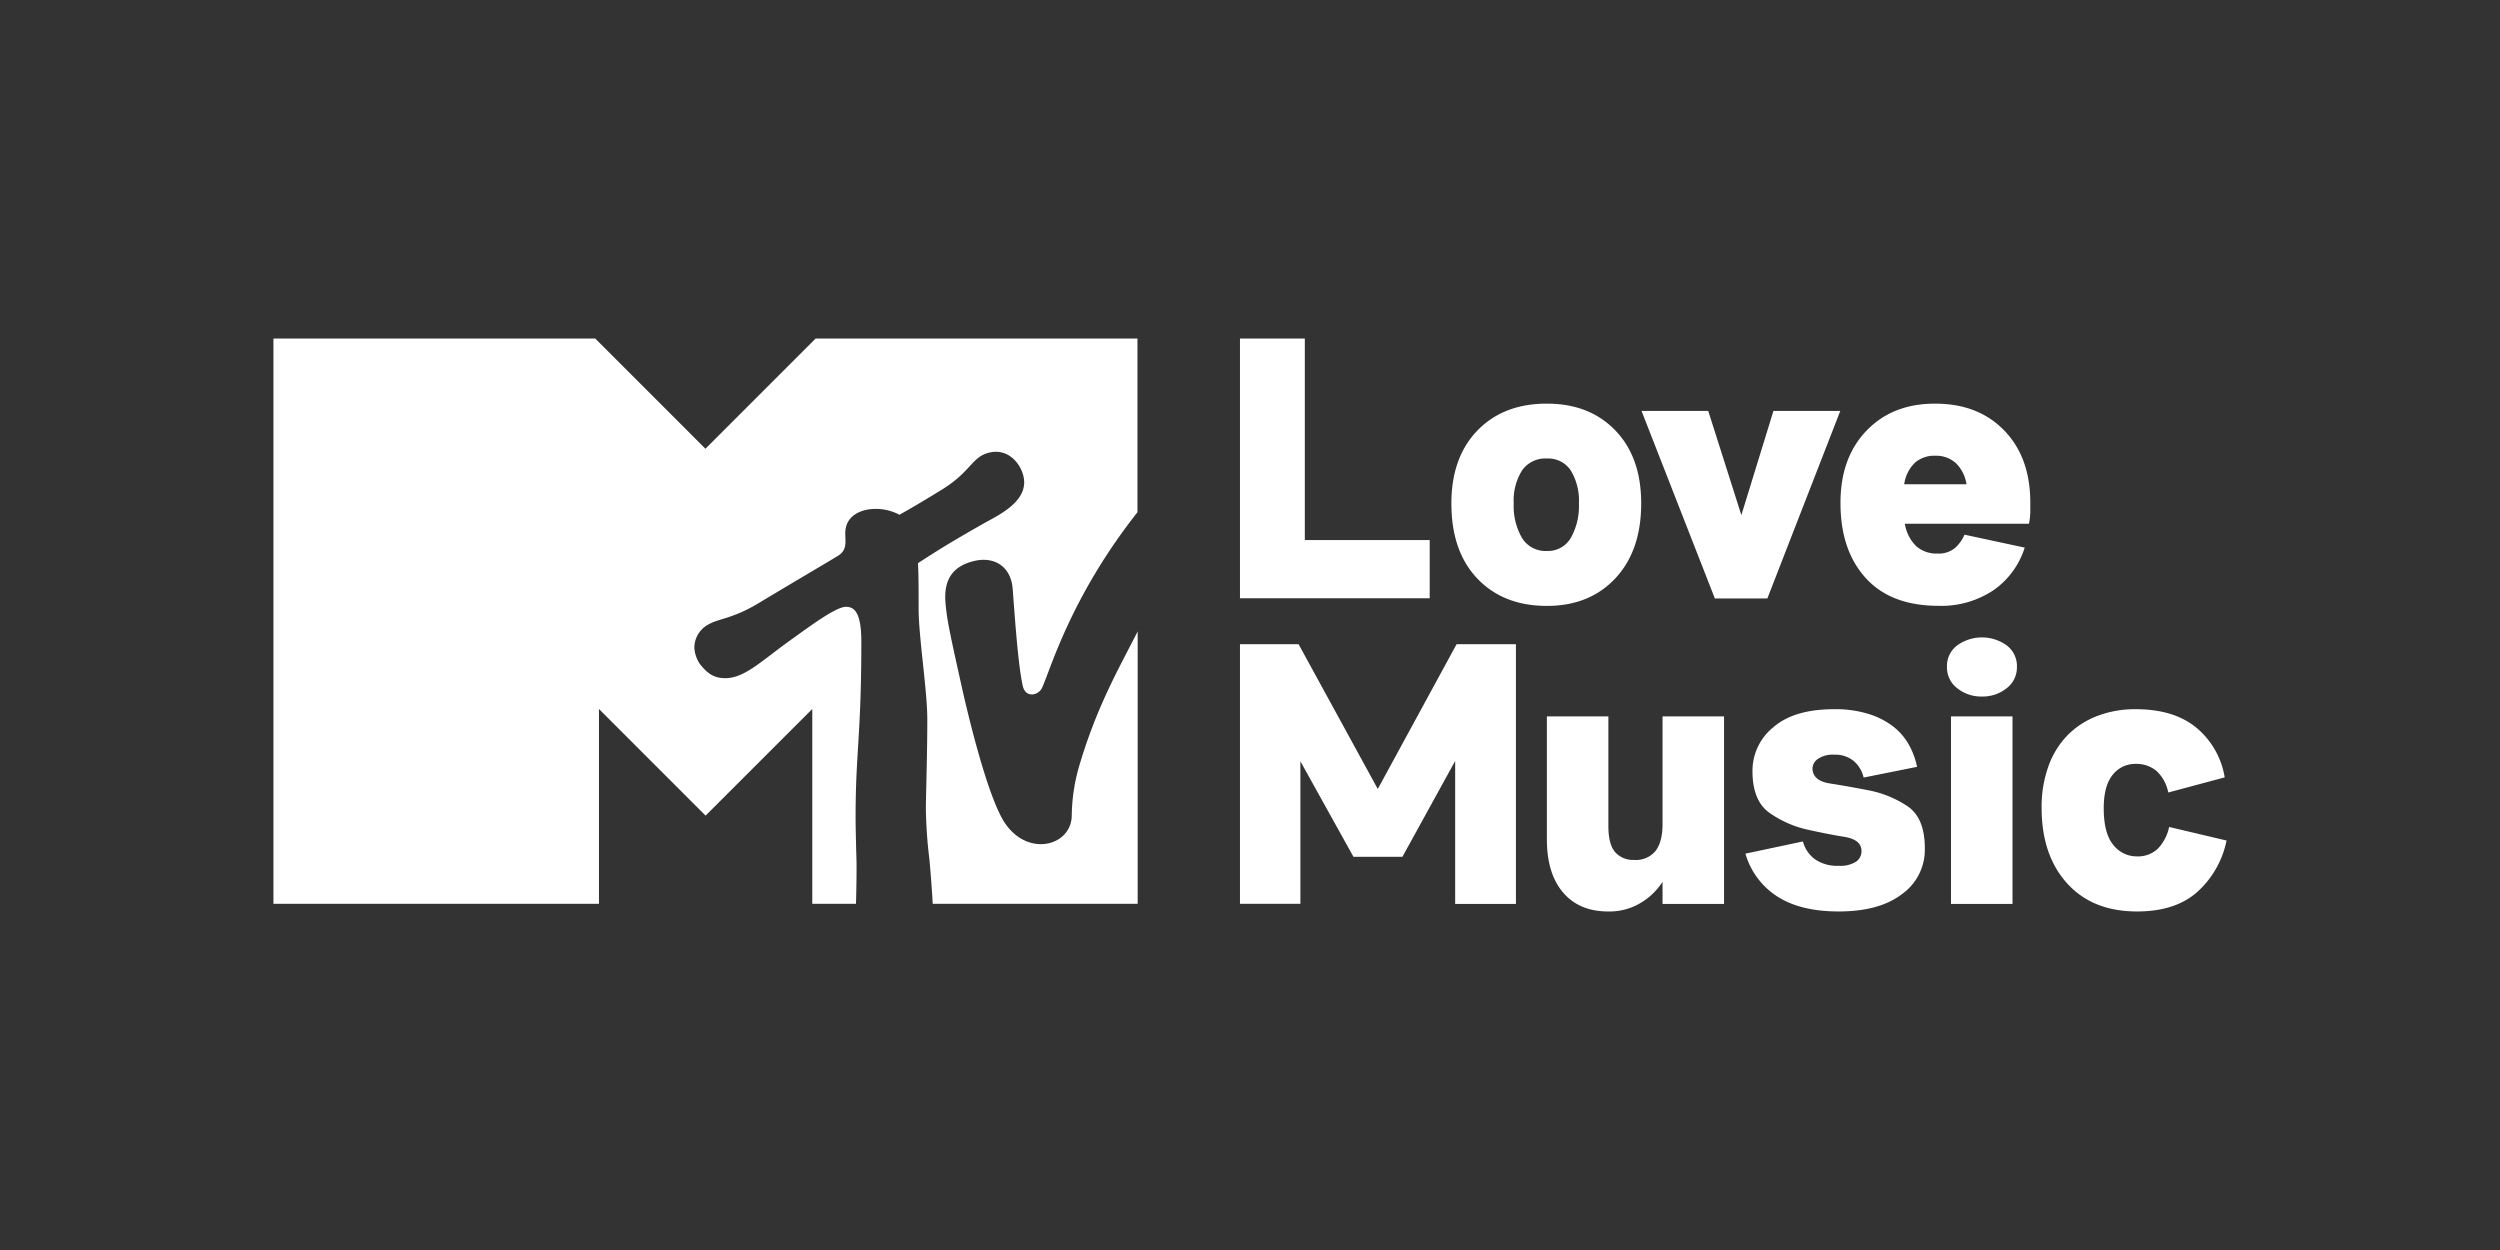 <?xml version="1.0" encoding="utf-8"?>
<svg xmlns="http://www.w3.org/2000/svg" viewBox="0 0 576 288">
  <rect x="0" y="0" width="576" height="288" fill="#333333" stroke="none"/>
  <defs>
    <style>.cls-1{fill:#fff;}</style>
  </defs>
  <g id="Love_Music_Solid" data-name="Love Music Solid">
    <path class="cls-1" d="M248.52,176.93A42.57,42.57,0,0,0,246.93,188c-.16,6.83-9.89,9.55-15.29,1.79-4.44-6.39-9.53-29.19-10.13-31.9-2.43-11-3.38-15.08-3.68-19.17-.39-5.23,1.72-8.21,6.37-9.41,4.82-1.25,8.74,1.15,9.13,6.43.73,9.94,1.34,17.68,2.29,22.2.33,1.52,1.22,2.06,2.17,2.06a2.69,2.69,0,0,0,2.42-1.82c1.82-3.93,6.49-20.68,21.86-40.16V78H187.92l-25.39,25.39L137.15,78H63V208.23h75V163.35l24.57,24.57,24.58-24.57v44.88h10.07c.1-3.53.17-8.23.11-10.22s-.2-7.08-.2-9.78c0-15,1.32-18.71,1.32-40.37,0-6.47-1.45-8.05-3.54-8.05-2.34,0-8.24,4.44-12.59,7.54-7,5-10.73,8.9-15.24,8.9-2.67,0-4.19-1.17-5.88-3.34a7.59,7.59,0,0,1-1.22-3.61A6.07,6.07,0,0,1,163,144c2.66-1.6,5.6-1.3,11.9-5.1,7.47-4.51,16.41-9.74,17.85-10.65,2.57-1.36,2-3.43,2-5.36,0-4.19,3.76-5.64,7-5.64a11.57,11.57,0,0,1,5.48,1.35c1.15-.64,4.16-2.32,9.79-5.8,6.93-4.27,6.81-7.65,11.13-8.57,4.78-1,7.82,3.64,7.82,6.9,0,4.9-6.26,7.74-9.41,9.52-8.81,5-11.93,7.08-15.07,9.11.16,2,.16,6.52.16,10.46,0,6.55,2,18.79,2,25.58,0,8-.33,18-.33,20.51a106.79,106.79,0,0,0,.82,11.7c.24,2.58.57,6.8.76,10.22h47.22V145.48l-.25.49C257.73,154.11,252.51,163.15,248.52,176.93Z"/>
    <path class="cls-1" d="M285.69,78h14.94v46.43H329.4v13.41H285.69Z"/>
    <path class="cls-1" d="M356.4,93q9.84,0,15.79,6.19T378.13,116q0,10.86-5.94,17.23t-15.79,6.37q-10,0-16-6.28t-6-17.32q0-10.61,6-16.81T356.4,93Zm-7.64,23a14.61,14.61,0,0,0,1.91,7.94,6.32,6.32,0,0,0,5.73,3,6.07,6.07,0,0,0,5.51-3,14.88,14.88,0,0,0,1.87-7.94,13.37,13.37,0,0,0-1.87-7.6,6.24,6.24,0,0,0-5.51-2.76,6.52,6.52,0,0,0-5.73,2.76A13.13,13.13,0,0,0,348.76,116Z"/>
    <path class="cls-1" d="M393.58,94.68l7.63,24,7.39-24H424l-16.8,43.2H395.1l-16.89-43.2Z"/>
    <path class="cls-1" d="M466.49,126.17a18.81,18.81,0,0,1-7.17,9.8,21.59,21.59,0,0,1-12.69,3.61q-11,0-16.81-6.45t-5.77-17.32q0-10.35,6-16.59T445.86,93q9.93,0,15.92,6.19t6,16.56c0,.79,0,1.58,0,2.37a17.41,17.41,0,0,1-.3,2.55h-28.6a9.25,9.25,0,0,0,2.67,5.22,7.07,7.07,0,0,0,4.8,1.65,5.88,5.88,0,0,0,4.16-1.35,9,9,0,0,0,2.12-3ZM445.86,105a6.81,6.81,0,0,0-4.62,1.57,8.5,8.5,0,0,0-2.51,5h14.35a8.6,8.6,0,0,0-2.42-4.84A6.79,6.79,0,0,0,445.86,105Z"/>
    <path class="cls-1" d="M335.6,148.42h13.67v59.84h-14V175.33L323.12,197.4H311.83l-12.22-22v32.84H285.69V148.42h13.5l18.25,33.36Z"/>
    <path class="cls-1" d="M370.49,210q-6.63,0-10.36-4.37t-3.73-12.26V165.06h14.17v25.29q0,4.17,1.57,6a5.56,5.56,0,0,0,4.37,1.78,5.85,5.85,0,0,0,4.93-2.08q1.6-2.08,1.61-6.15V165.06h14.17v43.2H383.05v-5.09a15.12,15.12,0,0,1-4.8,4.71A13.85,13.85,0,0,1,370.49,210Z"/>
    <path class="cls-1" d="M443.48,195.45A12.56,12.56,0,0,1,438.22,206Q433,210,423.62,210q-8.82,0-14.17-3.48a17.42,17.42,0,0,1-7.3-9.84l13.24-2.81a7.49,7.49,0,0,0,2.8,4.12,9,9,0,0,0,5.43,1.49,6.74,6.74,0,0,0,4-.94,2.9,2.9,0,0,0,1.27-2.46q0-2.62-3.94-3.27c-2.63-.42-5.51-1-8.62-1.69a24.32,24.32,0,0,1-8.61-3.82q-3.94-2.76-3.95-9.64a12.89,12.89,0,0,1,4.8-10.1q4.79-4.16,14-4.16a25.8,25.8,0,0,1,8,1.11,17.86,17.86,0,0,1,5.68,2.92,14,14,0,0,1,3.61,4.25,17.53,17.53,0,0,1,1.83,5l-12.31,2.47a7.13,7.13,0,0,0-2.29-3.82,6.69,6.69,0,0,0-4.5-1.45,6,6,0,0,0-3.69.94A2.75,2.75,0,0,0,417.6,177c0,1.92,1.35,3.1,4.07,3.52s5.67.95,8.87,1.57a24.59,24.59,0,0,1,8.87,3.61Q443.49,188.4,443.48,195.45Z"/>
    <path class="cls-1" d="M456.64,160.48a8.83,8.83,0,0,1-5.69-1.91,6,6,0,0,1-2.37-4.88,5.94,5.94,0,0,1,2.37-5,9.76,9.76,0,0,1,11.38,0,5.94,5.94,0,0,1,2.37,5,6,6,0,0,1-2.37,4.88A8.83,8.83,0,0,1,456.64,160.48Zm-7.13,47.78v-43.2h14.17v43.2Z"/>
    <path class="cls-1" d="M492.37,197.31a6.58,6.58,0,0,0,4.8-1.78,10,10,0,0,0,2.59-5L513,193.66a21.78,21.78,0,0,1-6.75,11.85Q501.2,210,492.37,210q-10.26,0-16.12-6.49t-5.86-17.36a27.59,27.59,0,0,1,1.61-9.72,19.78,19.78,0,0,1,4.46-7.13,19.3,19.3,0,0,1,6.83-4.37,24.2,24.2,0,0,1,8.74-1.53q8.84,0,14,4.25a18.79,18.79,0,0,1,6.54,11.46l-13,3.48a9.21,9.21,0,0,0-2.63-4.89A7.18,7.18,0,0,0,492,176a6.54,6.54,0,0,0-5.22,2.5c-1.38,1.67-2.08,4.23-2.08,7.69q0,5.85,2.21,8.48A6.8,6.8,0,0,0,492.37,197.31Z"/>
  </g>
</svg>